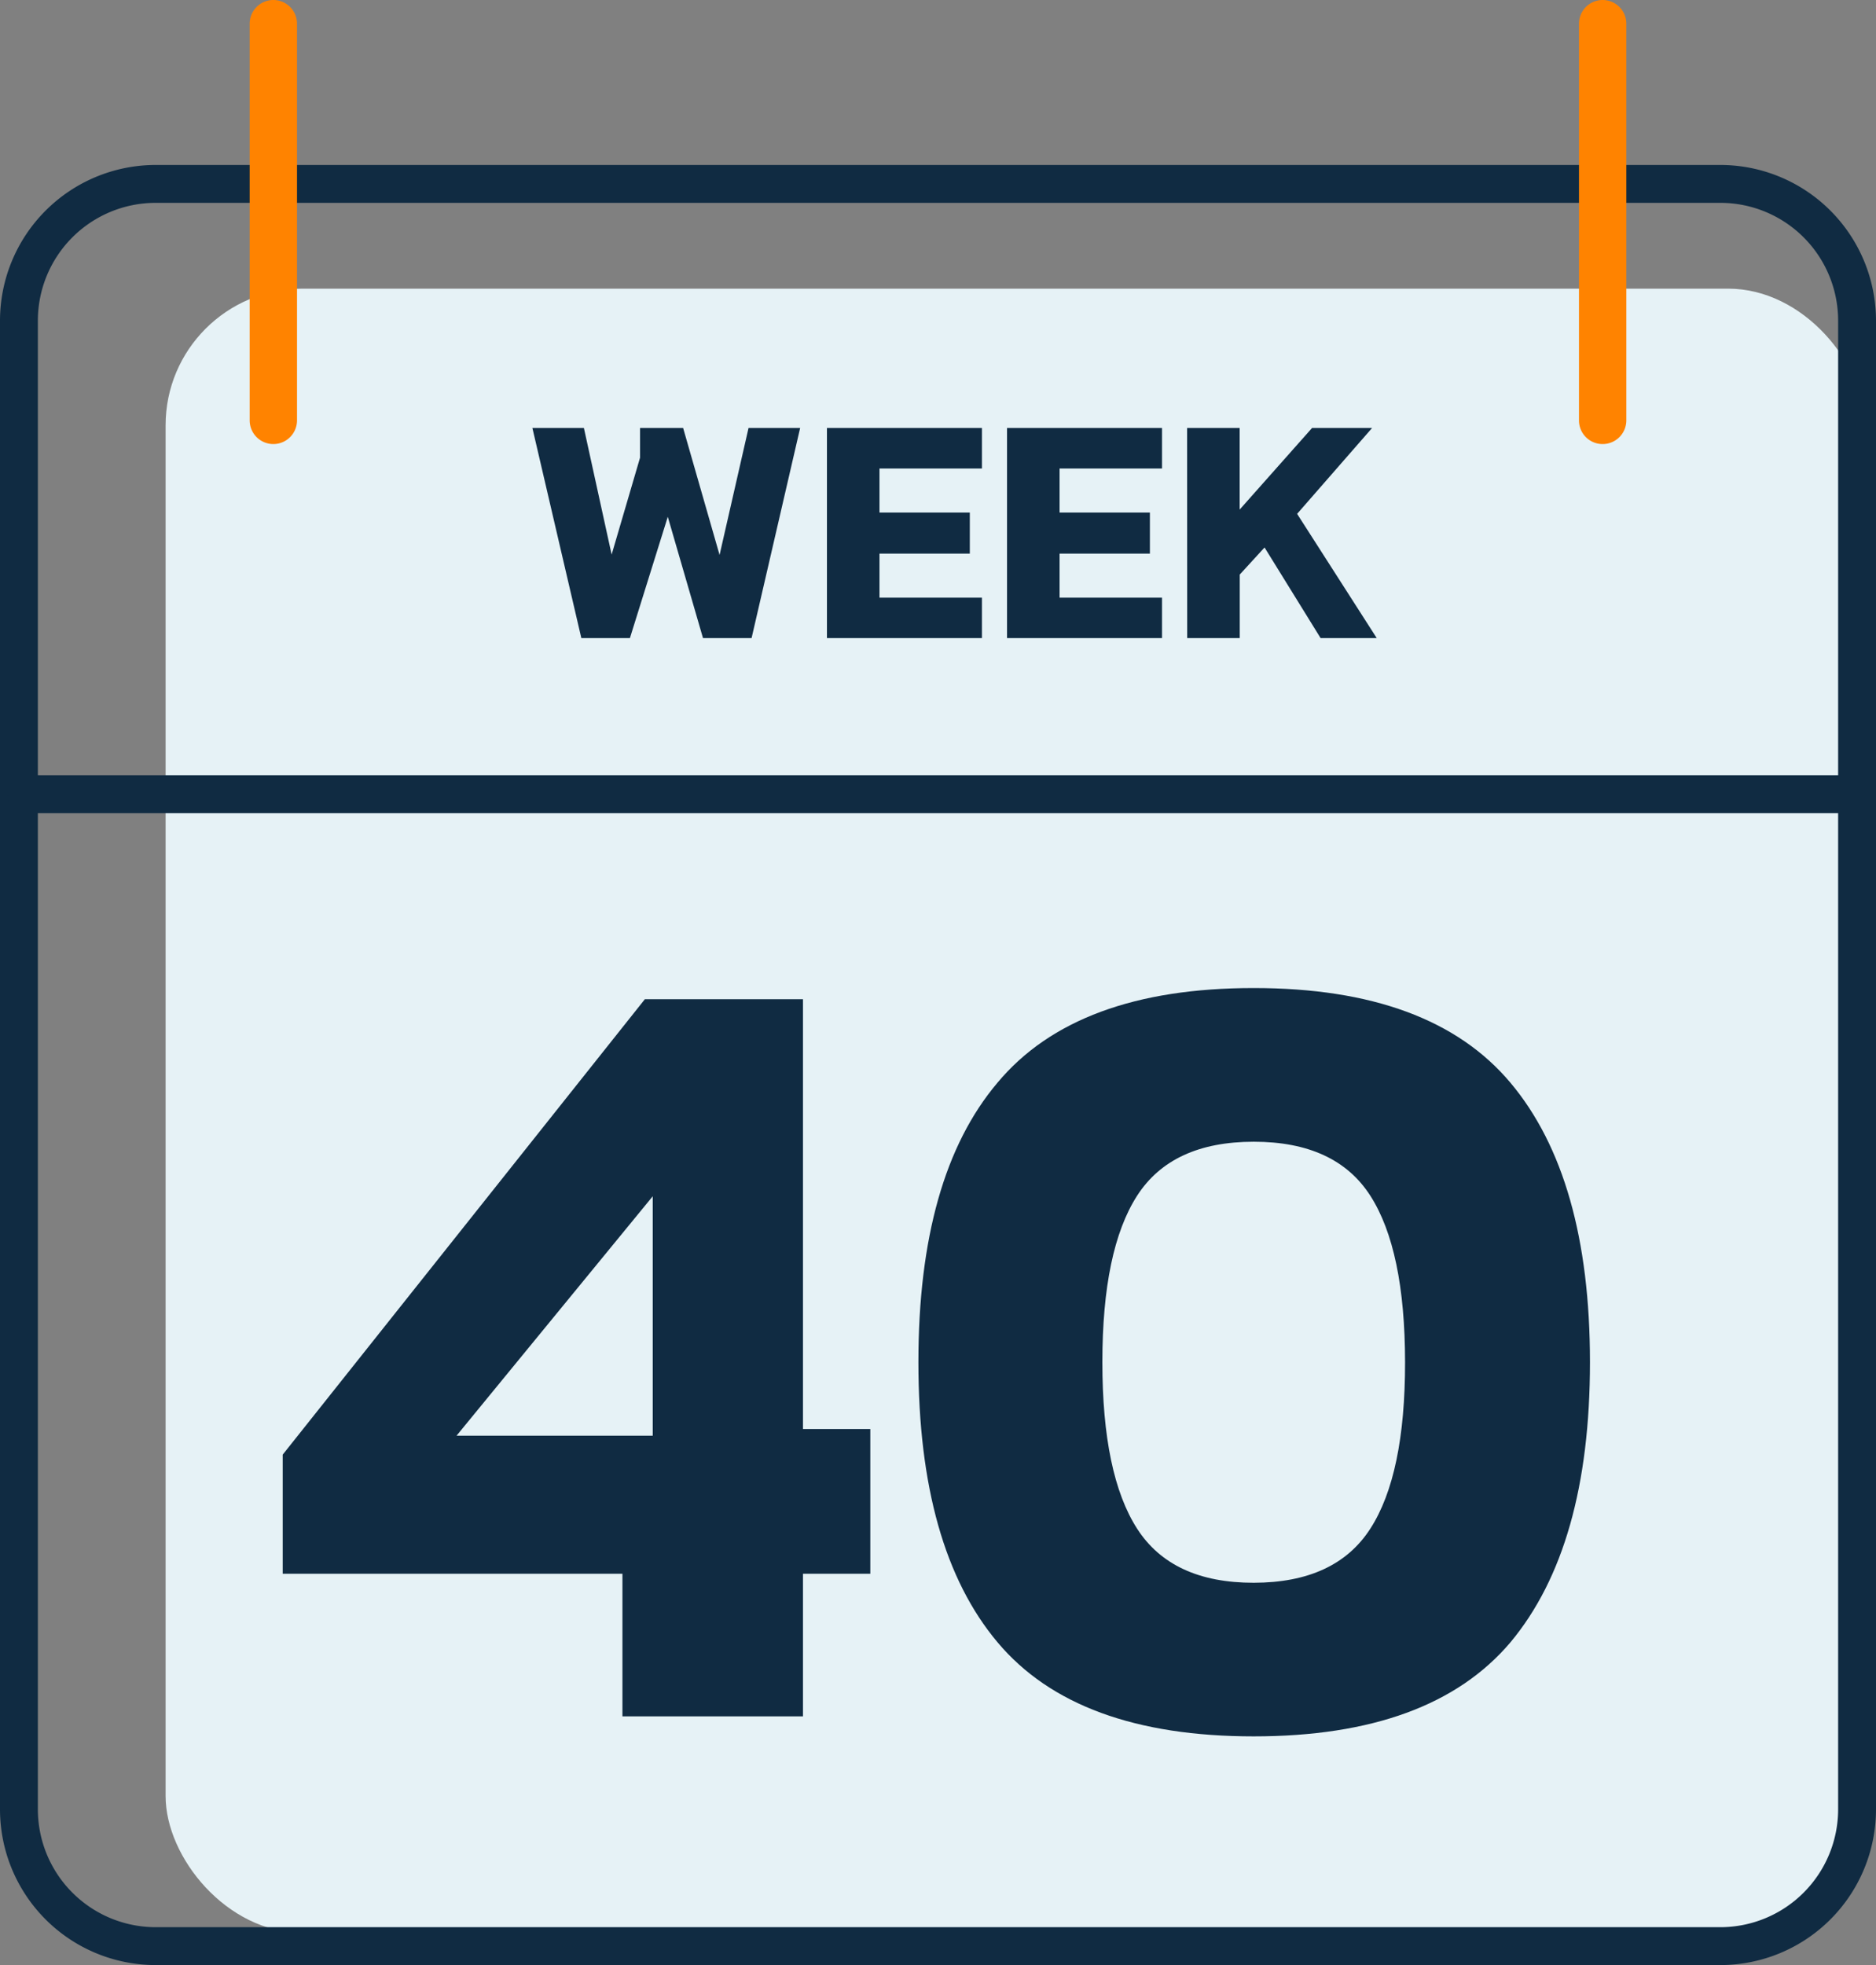 <svg xmlns="http://www.w3.org/2000/svg" viewBox="0 0 198.14 207.5"><rect x="0" y="0" width="198.14" height="207.5" fill="#808080" stroke="none"/><defs><style>.cls-2{fill:#102b42}.cls-3{fill:#ff8300}</style></defs><g id="Layer_2" data-name="Layer 2"><g id="Layer_1-2" data-name="Layer 1"><rect x="17.49" y="30.48" width="179.47" height="173.61" rx="14.43" fill="#e6f2f6"/><path class="cls-2" d="M181.71 207.5H16.43A16.45 16.45 0 010 191.07V33.85a16.45 16.45 0 0116.43-16.43h165.28a16.45 16.45 0 0116.43 16.43v157.22a16.45 16.45 0 01-16.43 16.43zM16.43 21.42A12.44 12.44 0 004 33.85v157.22a12.45 12.45 0 0012.43 12.43h165.28a12.45 12.45 0 0012.43-12.43V33.85a12.44 12.44 0 00-12.43-12.43z"/><path class="cls-3" d="M28.87 46.89a2.5 2.5 0 01-2.5-2.5V2.5a2.5 2.5 0 015 0v41.89a2.5 2.5 0 01-2.5 2.5z"/><path class="cls-2" d="M194.53 85.86H2.81a2 2 0 010-4h191.72a2 2 0 010 4z"/><path class="cls-3" d="M169.27 46.89a2.49 2.49 0 01-2.5-2.5V2.5a2.5 2.5 0 015 0v41.89a2.5 2.5 0 01-2.5 2.5z"/><path class="cls-2" d="M65.74 166.18H29.86V153.6l38.25-48.09h16.7v45.39h7.11v15.28h-7.11v15.06H65.74zm3.2-14.58v-25.28L48.22 151.6zm36.42 21.82Q97 163.48 97 143.84t8.35-29.51q8.34-10 27.06-10t27.12 10q8.4 10 8.4 29.51t-8.4 29.58q-8.41 9.93-27.12 9.93t-27.05-9.93zm39.37-12q3.68-5.7 3.67-17.58t-3.67-17.58q-3.66-5.7-12.31-5.7t-12.32 5.7q-3.67 5.71-3.67 17.58t3.67 17.58q3.68 5.72 12.32 5.71t12.31-5.71zM56.23 45.19h5.44l2.93 13.37 3-10.23v-3.14h4.55L76 58.6l3.06-13.41h5.45l-5.13 22.19h-5.13l-3.72-12.81-4 12.81H61.4zm31.11 0h16.37v4.28H92.89v4.65h9.54v4.34h-9.54v4.65h10.82v4.27H87.34zm19.02 0h16.37v4.28h-10.82v4.65h9.54v4.34h-9.54v4.65h10.82v4.27h-16.37zm19.02 0h5.55v8.62l7.65-8.62h6.34L137 54.26l8.41 13.12h-5.93l-5.92-9.57-2.62 2.86v6.71h-5.55z"/></g></g></svg>